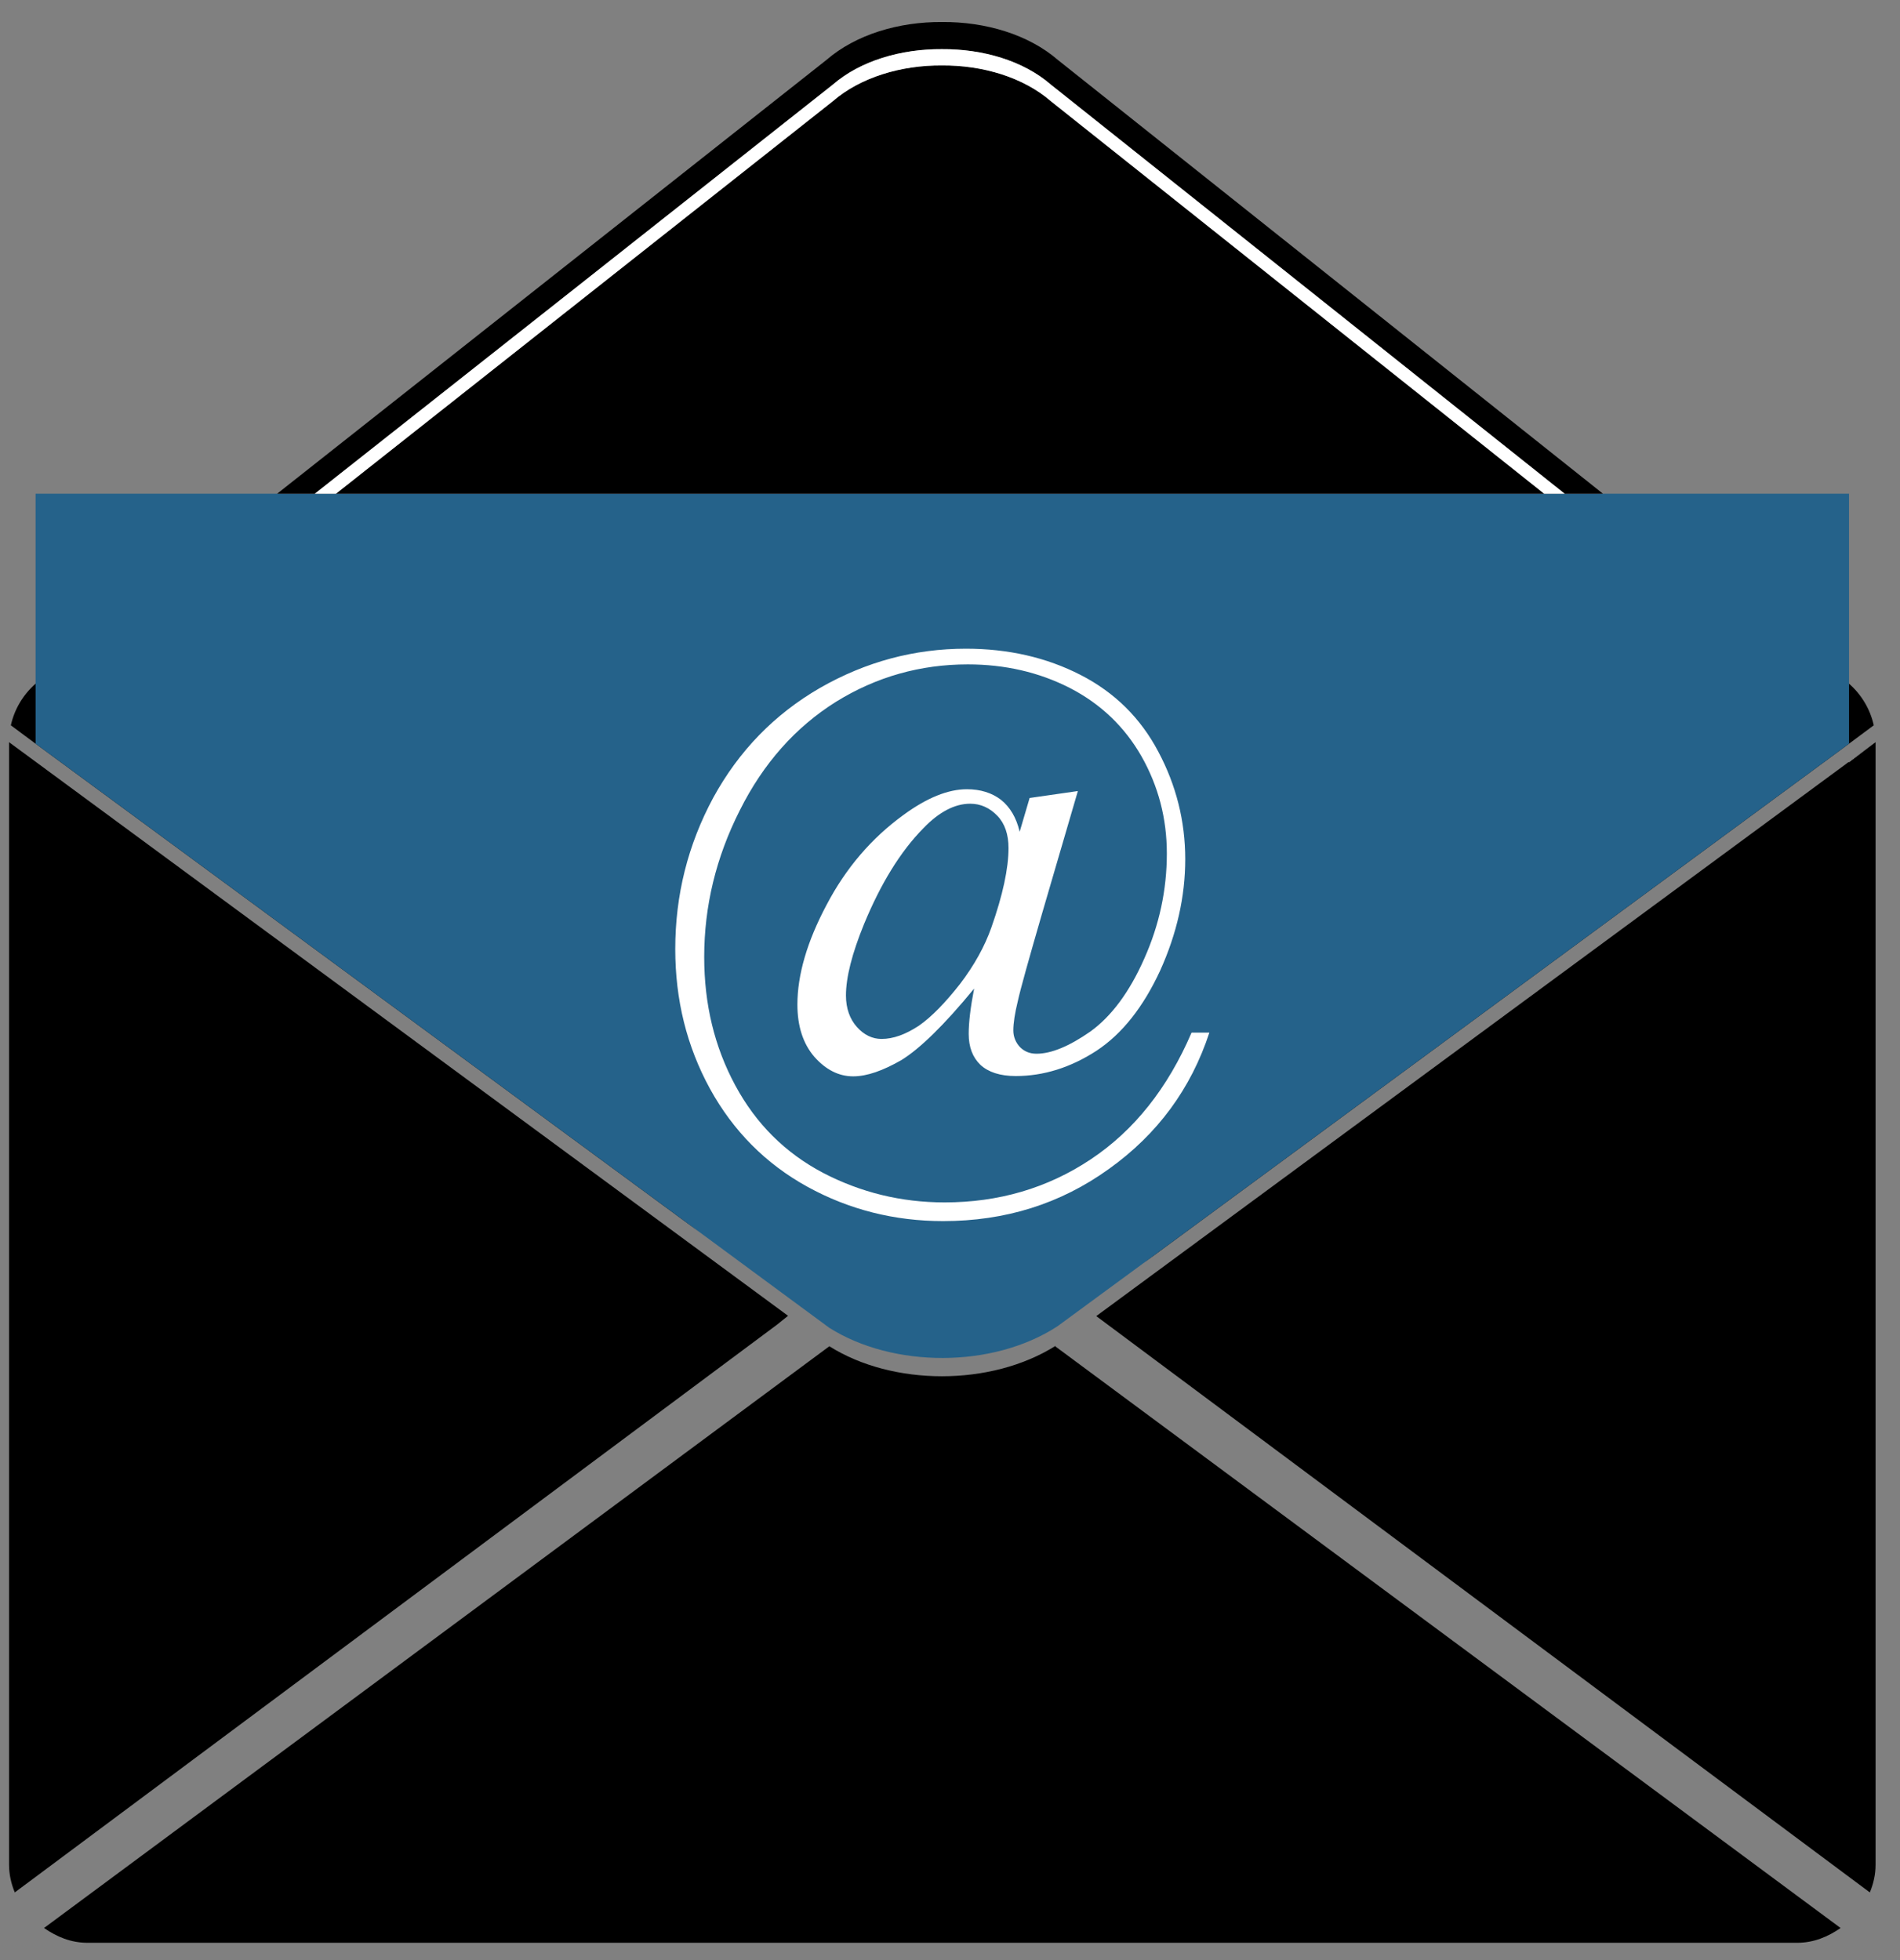 <svg xmlns="http://www.w3.org/2000/svg" viewBox="0 0 63 65" width="63" height="65">
	<rect x="0" y="0" width="63" height="65" fill="#808080" stroke="none"/>
	<defs>
		<clipPath clipPathUnits="userSpaceOnUse" id="cp1">
			<path d="M-296 -28L531 -28L531 799L-296 799Z" />
		</clipPath>
		<linearGradient id="grd1" gradientUnits="userSpaceOnUse"  x1="31.246" y1="102.347" x2="31.246" y2="-40.954">
			<stop offset="0" stop-color="#25628a"  />
			<stop offset="0.99" stop-color="#25628a"  />
		</linearGradient>
	</defs>
	<style>
		tspan { white-space:pre }
		.shp0 { fill: #000000 } 
		.shp1 { fill: url(#grd1) } 
		.shp2 { fill: #ffffff } 
	</style>
	<g id="Page 1" clip-path="url(#cp1)">
		<path id="Path 25" class="shp0" d="M1.18 24.66L2.39 25.55L2.4 21.79L1.59 22.37C1.45 22.45 1.31 22.55 1.18 22.67L1.18 22.67C0.77 23.03 0.48 23.51 0.36 24.05L0.4 24.08L1.18 24.66ZM62.09 24.08L62.13 24.05C62.01 23.51 61.72 23.03 61.31 22.67L61.31 22.67C61.18 22.55 61.04 22.45 60.89 22.37L60.09 21.79L60.09 25.55L61.31 24.66L62.09 24.08ZM26.13 43.63L0.3 24.61L0.3 61.83C0.3 62.15 0.37 62.46 0.49 62.75L25.77 43.92L26.13 43.63ZM1.19 63.75C1.13 63.69 1.06 63.64 1 63.58C1.06 63.64 1.13 63.69 1.19 63.75ZM0.62 63.01C0.58 62.94 0.53 62.88 0.49 62.8C0.53 62.88 0.58 62.94 0.62 63.01ZM61.99 62.8C61.96 62.88 61.9 62.94 61.86 63.02C61.9 62.94 61.96 62.88 61.99 62.8ZM61.49 63.57C61.43 63.64 61.36 63.69 61.29 63.75C61.36 63.69 61.43 63.64 61.49 63.57ZM62 62.75C62.12 62.46 62.19 62.16 62.19 61.83L62.19 24.61L36.35 43.64L62 62.75ZM34.99 44.64L35.01 44.62C32.86 45.98 29.59 45.96 27.5 44.64L1.46 63.93C1.88 64.22 2.35 64.42 2.9 64.42L59.59 64.42C60.14 64.42 60.61 64.22 61.03 63.93L35 44.65L34.99 44.64ZM61.31 23.41L37.92 41.88L61.31 24.66L61.31 23.41ZM31.21 45.63C30.89 45.63 30.56 45.61 30.24 45.57C30.56 45.61 30.89 45.63 31.21 45.63ZM10.77 32.33L18.89 38.3L10.77 32.32L10.77 32.33ZM1.18 23.53L1.18 24.66L23.16 40.83L1.18 23.53ZM50.41 33.29L36.35 43.64L50.4 33.3L50.41 33.29ZM31.24 45.63C32.58 45.63 33.94 45.3 35.01 44.62L35.01 44.62C33.94 45.3 32.58 45.63 31.24 45.63ZM28.68 45.19C28.57 45.15 28.45 45.12 28.34 45.07C28.45 45.12 28.57 45.15 28.68 45.19ZM29.91 45.51C29.7 45.47 29.47 45.44 29.26 45.38C29.47 45.44 29.7 45.47 29.91 45.51Z" />
		<path id="Path 28" class="shp1" d="M27.5 44.03C29.61 45.36 32.91 45.38 35.06 43.98L37.92 41.88L61.31 24.66L61.31 16.37L1.18 16.37L1.18 24.66L23.16 40.83L27.5 44.03Z" />
		<path id="Path 32" fill-rule="evenodd" class="shp0" d="M61.29 25.27L62.19 24.61L61.31 25.27L61.29 25.27ZM53.15 16.37L50.19 16.37L11.9 16.37L9.19 16.37C15.26 11.58 21.33 6.78 27.4 1.99C28.38 1.14 29.81 0.72 31.24 0.73C32.67 0.72 34.1 1.14 35.08 1.99L53.15 16.37ZM51.2 16.37L51.88 16.37L34.85 2.81C33.93 2.01 32.58 1.62 31.23 1.63C29.89 1.62 28.53 2.01 27.61 2.81C21.89 7.33 16.17 11.85 10.44 16.37L11.14 16.37L27.61 3.36C28.53 2.56 29.89 2.16 31.23 2.17C32.58 2.16 33.93 2.56 34.85 3.36L51.2 16.37Z" />
		<path id="Path 32 copy" fill-rule="evenodd" class="shp2" d="M61.29 25.27L62.19 24.61L61.31 25.27L61.29 25.27ZM35.74 26.23L34.55 30.3C34.11 31.82 33.84 32.78 33.75 33.19C33.65 33.6 33.6 33.92 33.6 34.17C33.6 34.38 33.68 34.57 33.82 34.72C33.97 34.87 34.15 34.94 34.37 34.94C34.86 34.94 35.46 34.69 36.16 34.2C36.85 33.7 37.45 32.9 37.94 31.79C38.44 30.67 38.69 29.51 38.69 28.3C38.69 27.14 38.41 26.07 37.85 25.08C37.29 24.1 36.5 23.34 35.47 22.81C34.45 22.29 33.32 22.03 32.09 22.03C30.52 22.03 29.06 22.44 27.72 23.27C26.38 24.11 25.31 25.31 24.53 26.87C23.74 28.43 23.35 30.05 23.35 31.73C23.35 33.3 23.69 34.71 24.38 35.99C25.07 37.27 26.04 38.23 27.29 38.89C28.54 39.54 29.88 39.87 31.32 39.87C33.11 39.87 34.73 39.4 36.17 38.44C37.61 37.48 38.72 36.08 39.51 34.24L40.1 34.24C39.49 36.1 38.38 37.61 36.77 38.76C35.16 39.92 33.33 40.49 31.27 40.49C29.66 40.49 28.15 40.11 26.77 39.35C25.39 38.59 24.31 37.5 23.54 36.1C22.77 34.69 22.39 33.15 22.39 31.47C22.39 29.68 22.81 28.01 23.65 26.45C24.5 24.9 25.67 23.69 27.19 22.81C28.71 21.94 30.32 21.51 32.03 21.51C33.43 21.51 34.7 21.8 35.83 22.38C36.96 22.96 37.82 23.81 38.41 24.93C39 26.04 39.3 27.23 39.3 28.49C39.3 29.73 39.02 30.96 38.47 32.18C37.91 33.39 37.21 34.28 36.36 34.84C35.5 35.4 34.6 35.68 33.68 35.68C33.16 35.68 32.77 35.55 32.51 35.31C32.25 35.06 32.12 34.72 32.12 34.28C32.12 33.9 32.18 33.4 32.3 32.78C31.3 34 30.49 34.78 29.89 35.15C29.28 35.5 28.75 35.69 28.29 35.69C27.81 35.69 27.38 35.47 27 35.04C26.63 34.61 26.44 34.03 26.44 33.31C26.44 32.33 26.76 31.22 27.41 30C28.05 28.78 28.9 27.79 29.96 27.02C30.74 26.45 31.44 26.17 32.06 26.17C32.51 26.17 32.89 26.29 33.19 26.52C33.49 26.76 33.7 27.11 33.81 27.58L34.14 26.46L35.74 26.23ZM32.17 26.65C31.66 26.65 31.14 26.92 30.62 27.46C29.85 28.24 29.2 29.31 28.65 30.64C28.25 31.62 28.05 32.41 28.05 33.01C28.05 33.44 28.18 33.79 28.41 34.05C28.65 34.32 28.93 34.45 29.23 34.45C29.62 34.45 30.03 34.3 30.47 34.01C30.9 33.71 31.35 33.24 31.83 32.63C32.31 32 32.65 31.38 32.87 30.76C33.25 29.68 33.44 28.8 33.44 28.12C33.44 27.67 33.32 27.31 33.07 27.05C32.82 26.79 32.52 26.65 32.17 26.65ZM34.85 3.36C33.93 2.56 32.58 2.16 31.23 2.17C29.89 2.16 28.53 2.56 27.61 3.36L11.14 16.37L10.44 16.37C16.17 11.85 21.89 7.33 27.61 2.81C28.53 2.01 29.89 1.62 31.23 1.63C32.58 1.62 33.93 2.01 34.85 2.81L51.88 16.37L51.2 16.37L34.85 3.36Z" />
	</g>
</svg>